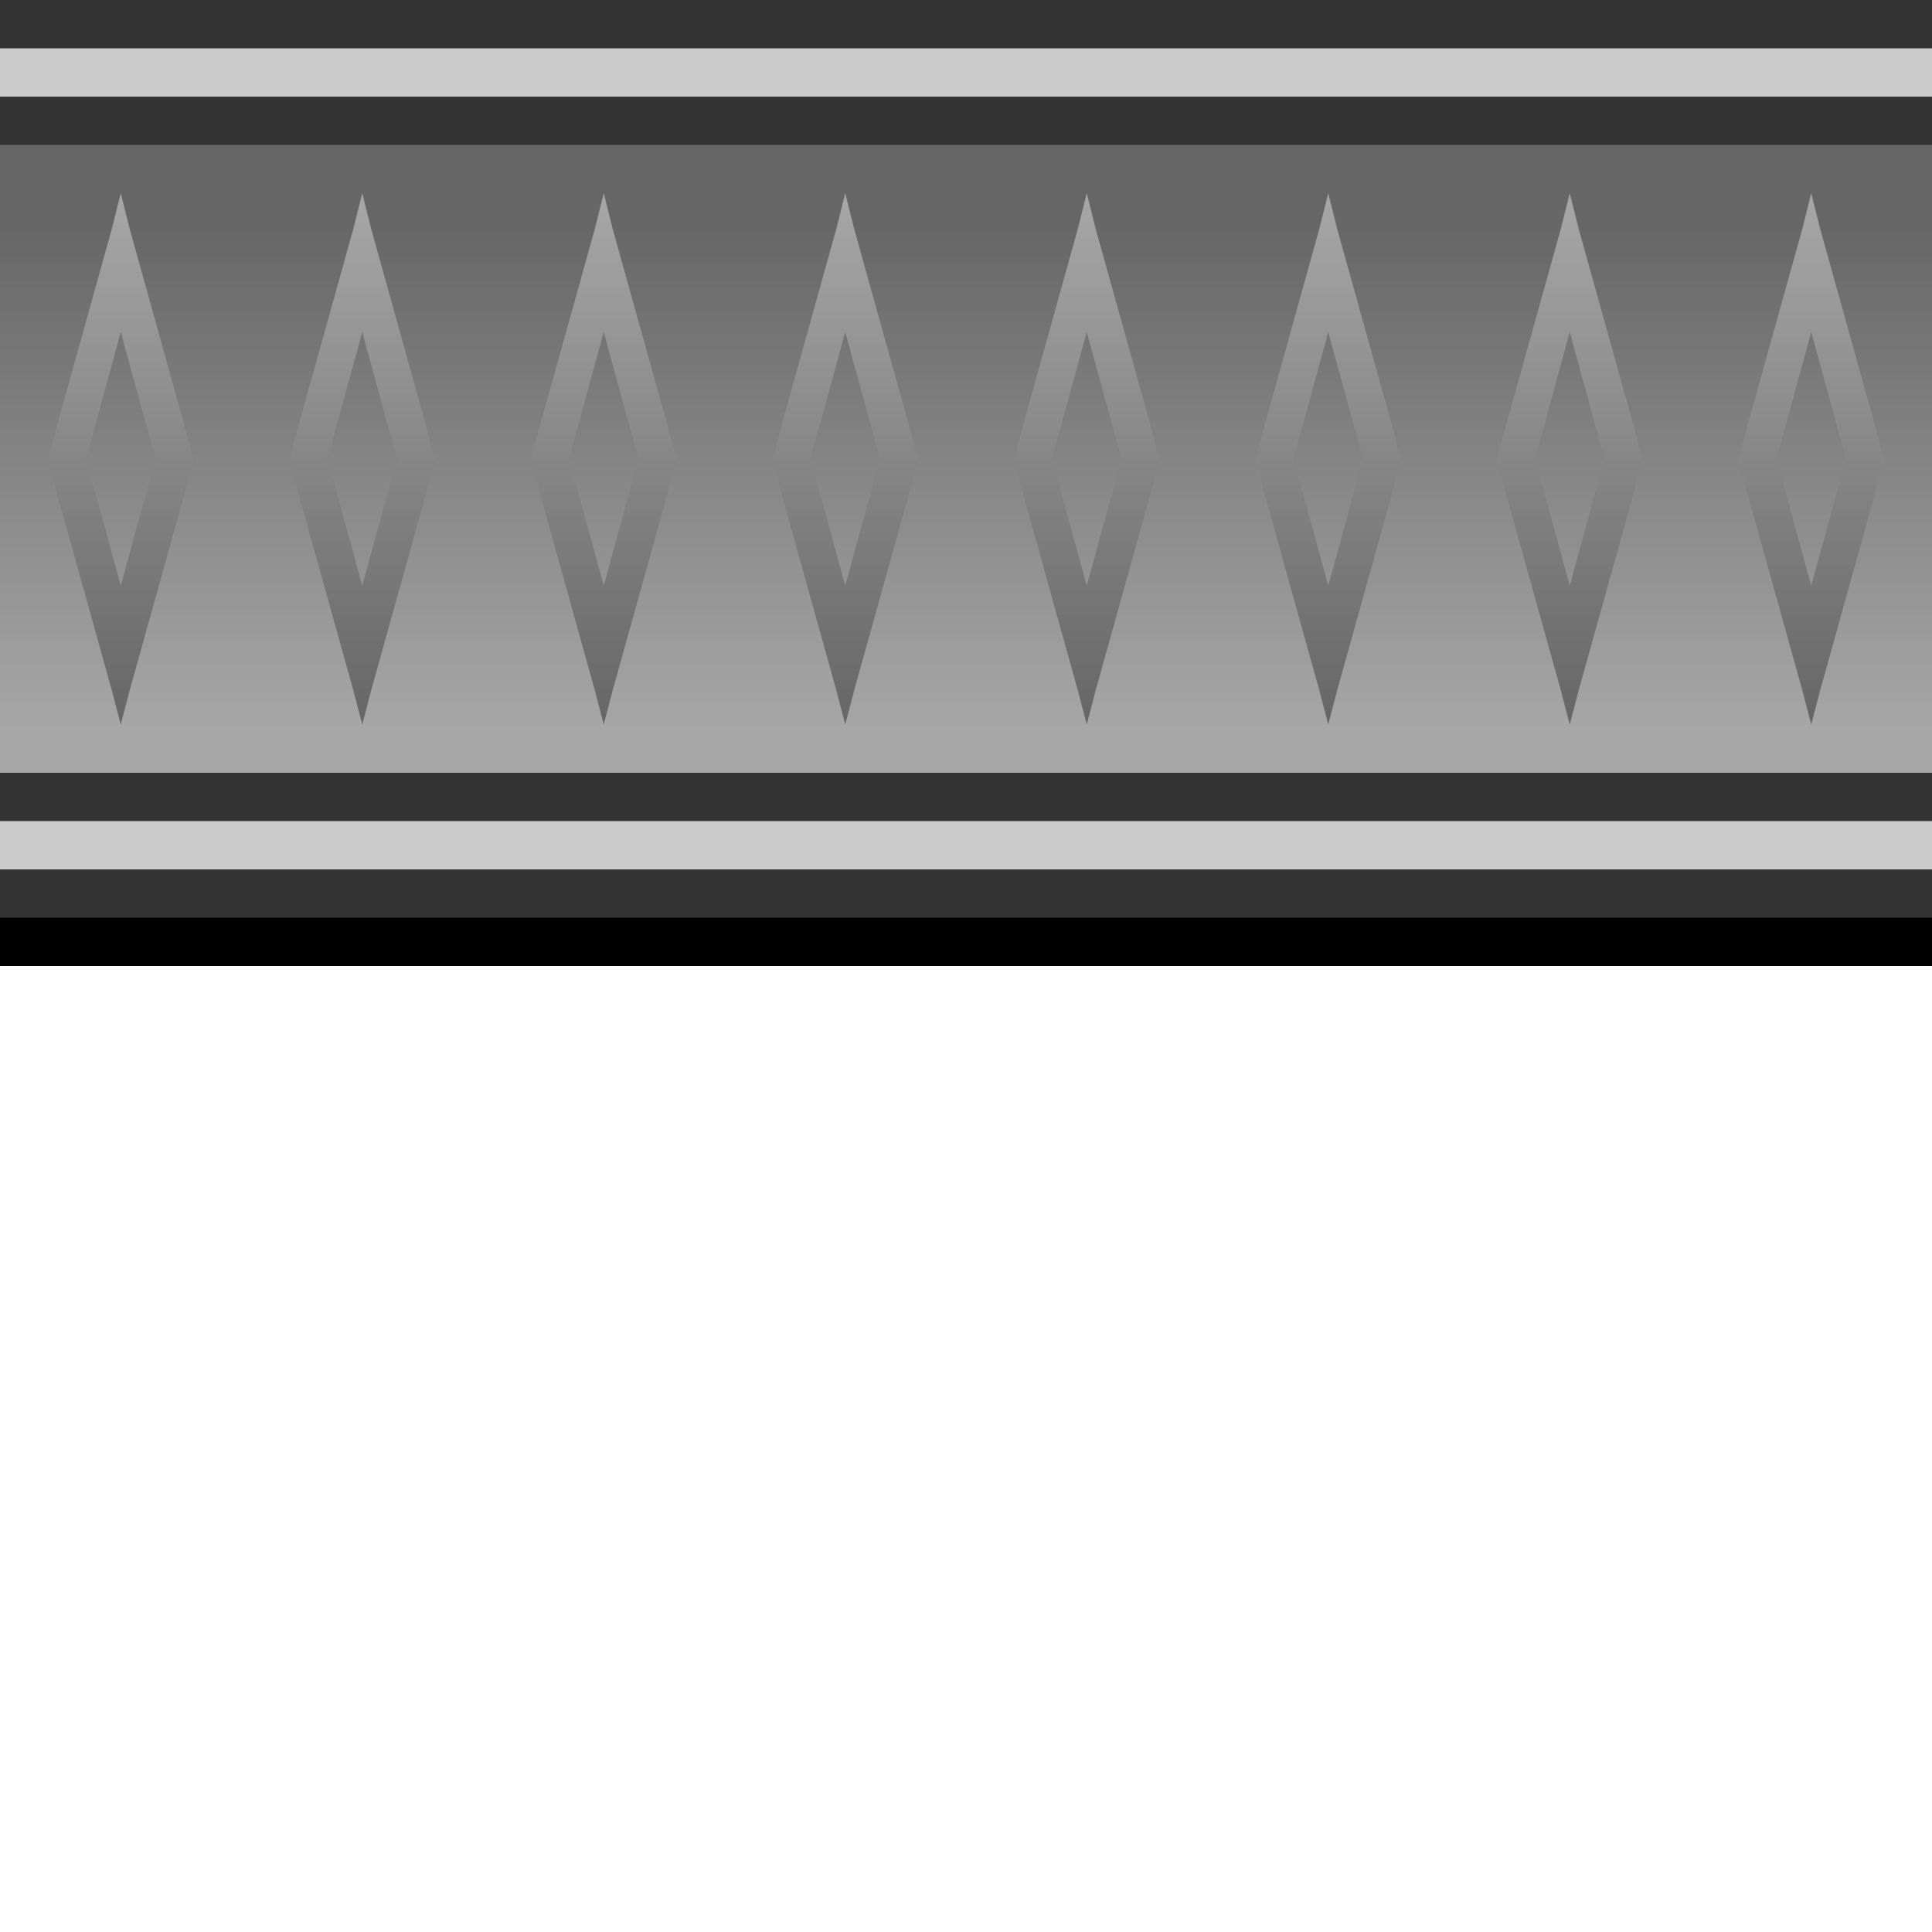<?xml version="1.0" encoding="UTF-8" standalone="no"?>
<!-- Created with Inkscape (http://www.inkscape.org/) -->
<svg
   xmlns:dc="http://purl.org/dc/elements/1.1/"
   xmlns:cc="http://web.resource.org/cc/"
   xmlns:rdf="http://www.w3.org/1999/02/22-rdf-syntax-ns#"
   xmlns:svg="http://www.w3.org/2000/svg"
   xmlns="http://www.w3.org/2000/svg"
   xmlns:xlink="http://www.w3.org/1999/xlink"
   xmlns:sodipodi="http://sodipodi.sourceforge.net/DTD/sodipodi-0.dtd"
   xmlns:inkscape="http://www.inkscape.org/namespaces/inkscape"
   width="40"
   height="40"
   id="svg2"
   sodipodi:version="0.32"
   inkscape:version="0.45.1"
   version="1.0"
   sodipodi:docbase="/home/nicu/Desktop"
   sodipodi:docname="dark_top.svg"
   inkscape:output_extension="org.inkscape.output.svg.inkscape">
  <defs
     id="defs4">
    <linearGradient
       id="linearGradient2166">
      <stop
         style="stop-color:#666666;stop-opacity:1;"
         offset="0"
         id="stop2168" />
      <stop
         style="stop-color:#a7a7a7;stop-opacity:1;"
         offset="1"
         id="stop2170" />
    </linearGradient>
    <linearGradient
       inkscape:collect="always"
       xlink:href="#linearGradient2166"
       id="linearGradient2258"
       gradientUnits="userSpaceOnUse"
       gradientTransform="matrix(1,0,0,0.765,0,2.235)"
       x1="17.236"
       y1="3.054"
       x2="17.236"
       y2="16.847" />
    <linearGradient
       inkscape:collect="always"
       xlink:href="#linearGradient2166"
       id="linearGradient2192"
       gradientUnits="userSpaceOnUse"
       x1="2.501"
       y1="14.916"
       x2="2.501"
       y2="4.062"
       gradientTransform="matrix(1.106,0,0,1.014,-0.265,-0.117)" />
  </defs>
  <sodipodi:namedview
     id="base"
     pagecolor="#ffffff"
     bordercolor="#666666"
     borderopacity="1.0"
     gridtolerance="10000"
     guidetolerance="10"
     objecttolerance="10"
     inkscape:pageopacity="0.0"
     inkscape:pageshadow="2"
     inkscape:zoom="2.8284271"
     inkscape:cx="-7.0624999"
     inkscape:cy="21.82255"
     inkscape:document-units="px"
     inkscape:current-layer="layer1"
     width="40px"
     height="40px"
     inkscape:window-width="1256"
     inkscape:window-height="971"
     inkscape:window-x="418"
     inkscape:window-y="24"
     inkscape:showpageshadow="true"
     showborder="true"
     showguides="true"
     inkscape:guide-bbox="true" />
  <g
     inkscape:label="Layer 1"
     inkscape:groupmode="layer"
     id="layer1">
    <g
       id="g2224">
      <rect
         y="-3.6177658e-15"
         x="0"
         height="20"
         width="40"
         id="rect2160"
         style="fill:#000000;fill-opacity:1;stroke:none;stroke-width:2;stroke-miterlimit:4;stroke-dasharray:none;stroke-opacity:1" />
      <rect
         style="fill:#333333;fill-opacity:1;stroke:none;stroke-width:2;stroke-miterlimit:4;stroke-dasharray:none;stroke-opacity:1"
         id="rect2176"
         width="40"
         height="19"
         x="0"
         y="2.8865799e-15" />
      <path
         sodipodi:nodetypes="ccccc"
         id="rect2162"
         d="M 0,1 L 0,18 L 40,18 L 40,1 L 0,1 z "
         style="fill:#cccccc;fill-opacity:1;stroke:none;stroke-width:2;stroke-miterlimit:4;stroke-dasharray:none;stroke-opacity:1" />
      <path
         sodipodi:nodetypes="ccccc"
         id="rect2174"
         d="M 0,2 L 0,17 L 40,17 L 40,2 L 0,2 z "
         style="fill:#333333;fill-opacity:1;stroke:none;stroke-width:2;stroke-miterlimit:4;stroke-dasharray:none;stroke-opacity:1" />
      <path
         sodipodi:nodetypes="ccccc"
         id="rect2164"
         d="M 0,3 L 0,16 L 40,16 L 40,3 L 0,3 z "
         style="fill:url(#linearGradient2258);fill-opacity:1;stroke:none;stroke-width:2;stroke-miterlimit:4;stroke-dasharray:none;stroke-opacity:1" />
      <path
         id="rect2172"
         d="M 2.5 4 L 2.312 4.75 L 1.188 8.781 L 1 9.5 L 1.188 10.25 L 2.312 14.281 L 2.5 15 L 2.688 14.281 L 3.812 10.25 L 4 9.5 L 3.812 8.781 L 2.688 4.75 L 2.5 4 z M 7.5 4 L 7.312 4.75 L 6.188 8.781 L 6 9.5 L 6.188 10.25 L 7.312 14.281 L 7.5 15 L 7.688 14.281 L 8.812 10.25 L 9 9.5 L 8.812 8.781 L 7.688 4.75 L 7.5 4 z M 12.5 4 L 12.312 4.75 L 11.188 8.781 L 11 9.5 L 11.188 10.25 L 12.312 14.281 L 12.5 15 L 12.688 14.281 L 13.812 10.25 L 14 9.5 L 13.812 8.781 L 12.688 4.75 L 12.5 4 z M 17.5 4 L 17.312 4.75 L 16.188 8.781 L 16 9.5 L 16.188 10.25 L 17.312 14.281 L 17.5 15 L 17.688 14.281 L 18.812 10.25 L 19 9.5 L 18.812 8.781 L 17.688 4.75 L 17.5 4 z M 22.5 4 L 22.312 4.75 L 21.188 8.781 L 21 9.5 L 21.188 10.25 L 22.312 14.281 L 22.5 15 L 22.688 14.281 L 23.812 10.25 L 24 9.5 L 23.812 8.781 L 22.688 4.75 L 22.5 4 z M 27.5 4 L 27.312 4.75 L 26.188 8.781 L 26 9.5 L 26.188 10.25 L 27.312 14.281 L 27.5 15 L 27.688 14.281 L 28.812 10.25 L 29 9.5 L 28.812 8.781 L 27.688 4.75 L 27.5 4 z M 32.5 4 L 32.312 4.75 L 31.188 8.781 L 31 9.5 L 31.188 10.25 L 32.312 14.281 L 32.5 15 L 32.688 14.281 L 33.812 10.25 L 34 9.5 L 33.812 8.781 L 32.688 4.75 L 32.5 4 z M 37.5 4 L 37.312 4.75 L 36.188 8.781 L 36 9.5 L 36.188 10.25 L 37.312 14.281 L 37.5 15 L 37.688 14.281 L 38.812 10.25 L 39 9.5 L 38.812 8.781 L 37.688 4.75 L 37.5 4 z M 2.5 6.875 L 3.219 9.5 L 2.5 12.125 L 1.781 9.5 L 2.5 6.875 z M 7.5 6.875 L 8.219 9.5 L 7.5 12.125 L 6.781 9.5 L 7.5 6.875 z M 12.5 6.875 L 13.219 9.5 L 12.5 12.125 L 11.781 9.5 L 12.5 6.875 z M 17.5 6.875 L 18.219 9.5 L 17.5 12.125 L 16.781 9.5 L 17.5 6.875 z M 22.5 6.875 L 23.219 9.5 L 22.5 12.125 L 21.781 9.5 L 22.5 6.875 z M 27.5 6.875 L 28.219 9.5 L 27.5 12.125 L 26.781 9.5 L 27.5 6.875 z M 32.5 6.875 L 33.219 9.5 L 32.5 12.125 L 31.781 9.5 L 32.5 6.875 z M 37.5 6.875 L 38.219 9.5 L 37.5 12.125 L 36.781 9.5 L 37.5 6.875 z "
         style="opacity:1;fill:url(#linearGradient2192);fill-opacity:1;stroke:none;stroke-width:1.458;stroke-miterlimit:4;stroke-dasharray:none;stroke-opacity:1" />
    </g>
  </g>
</svg>
